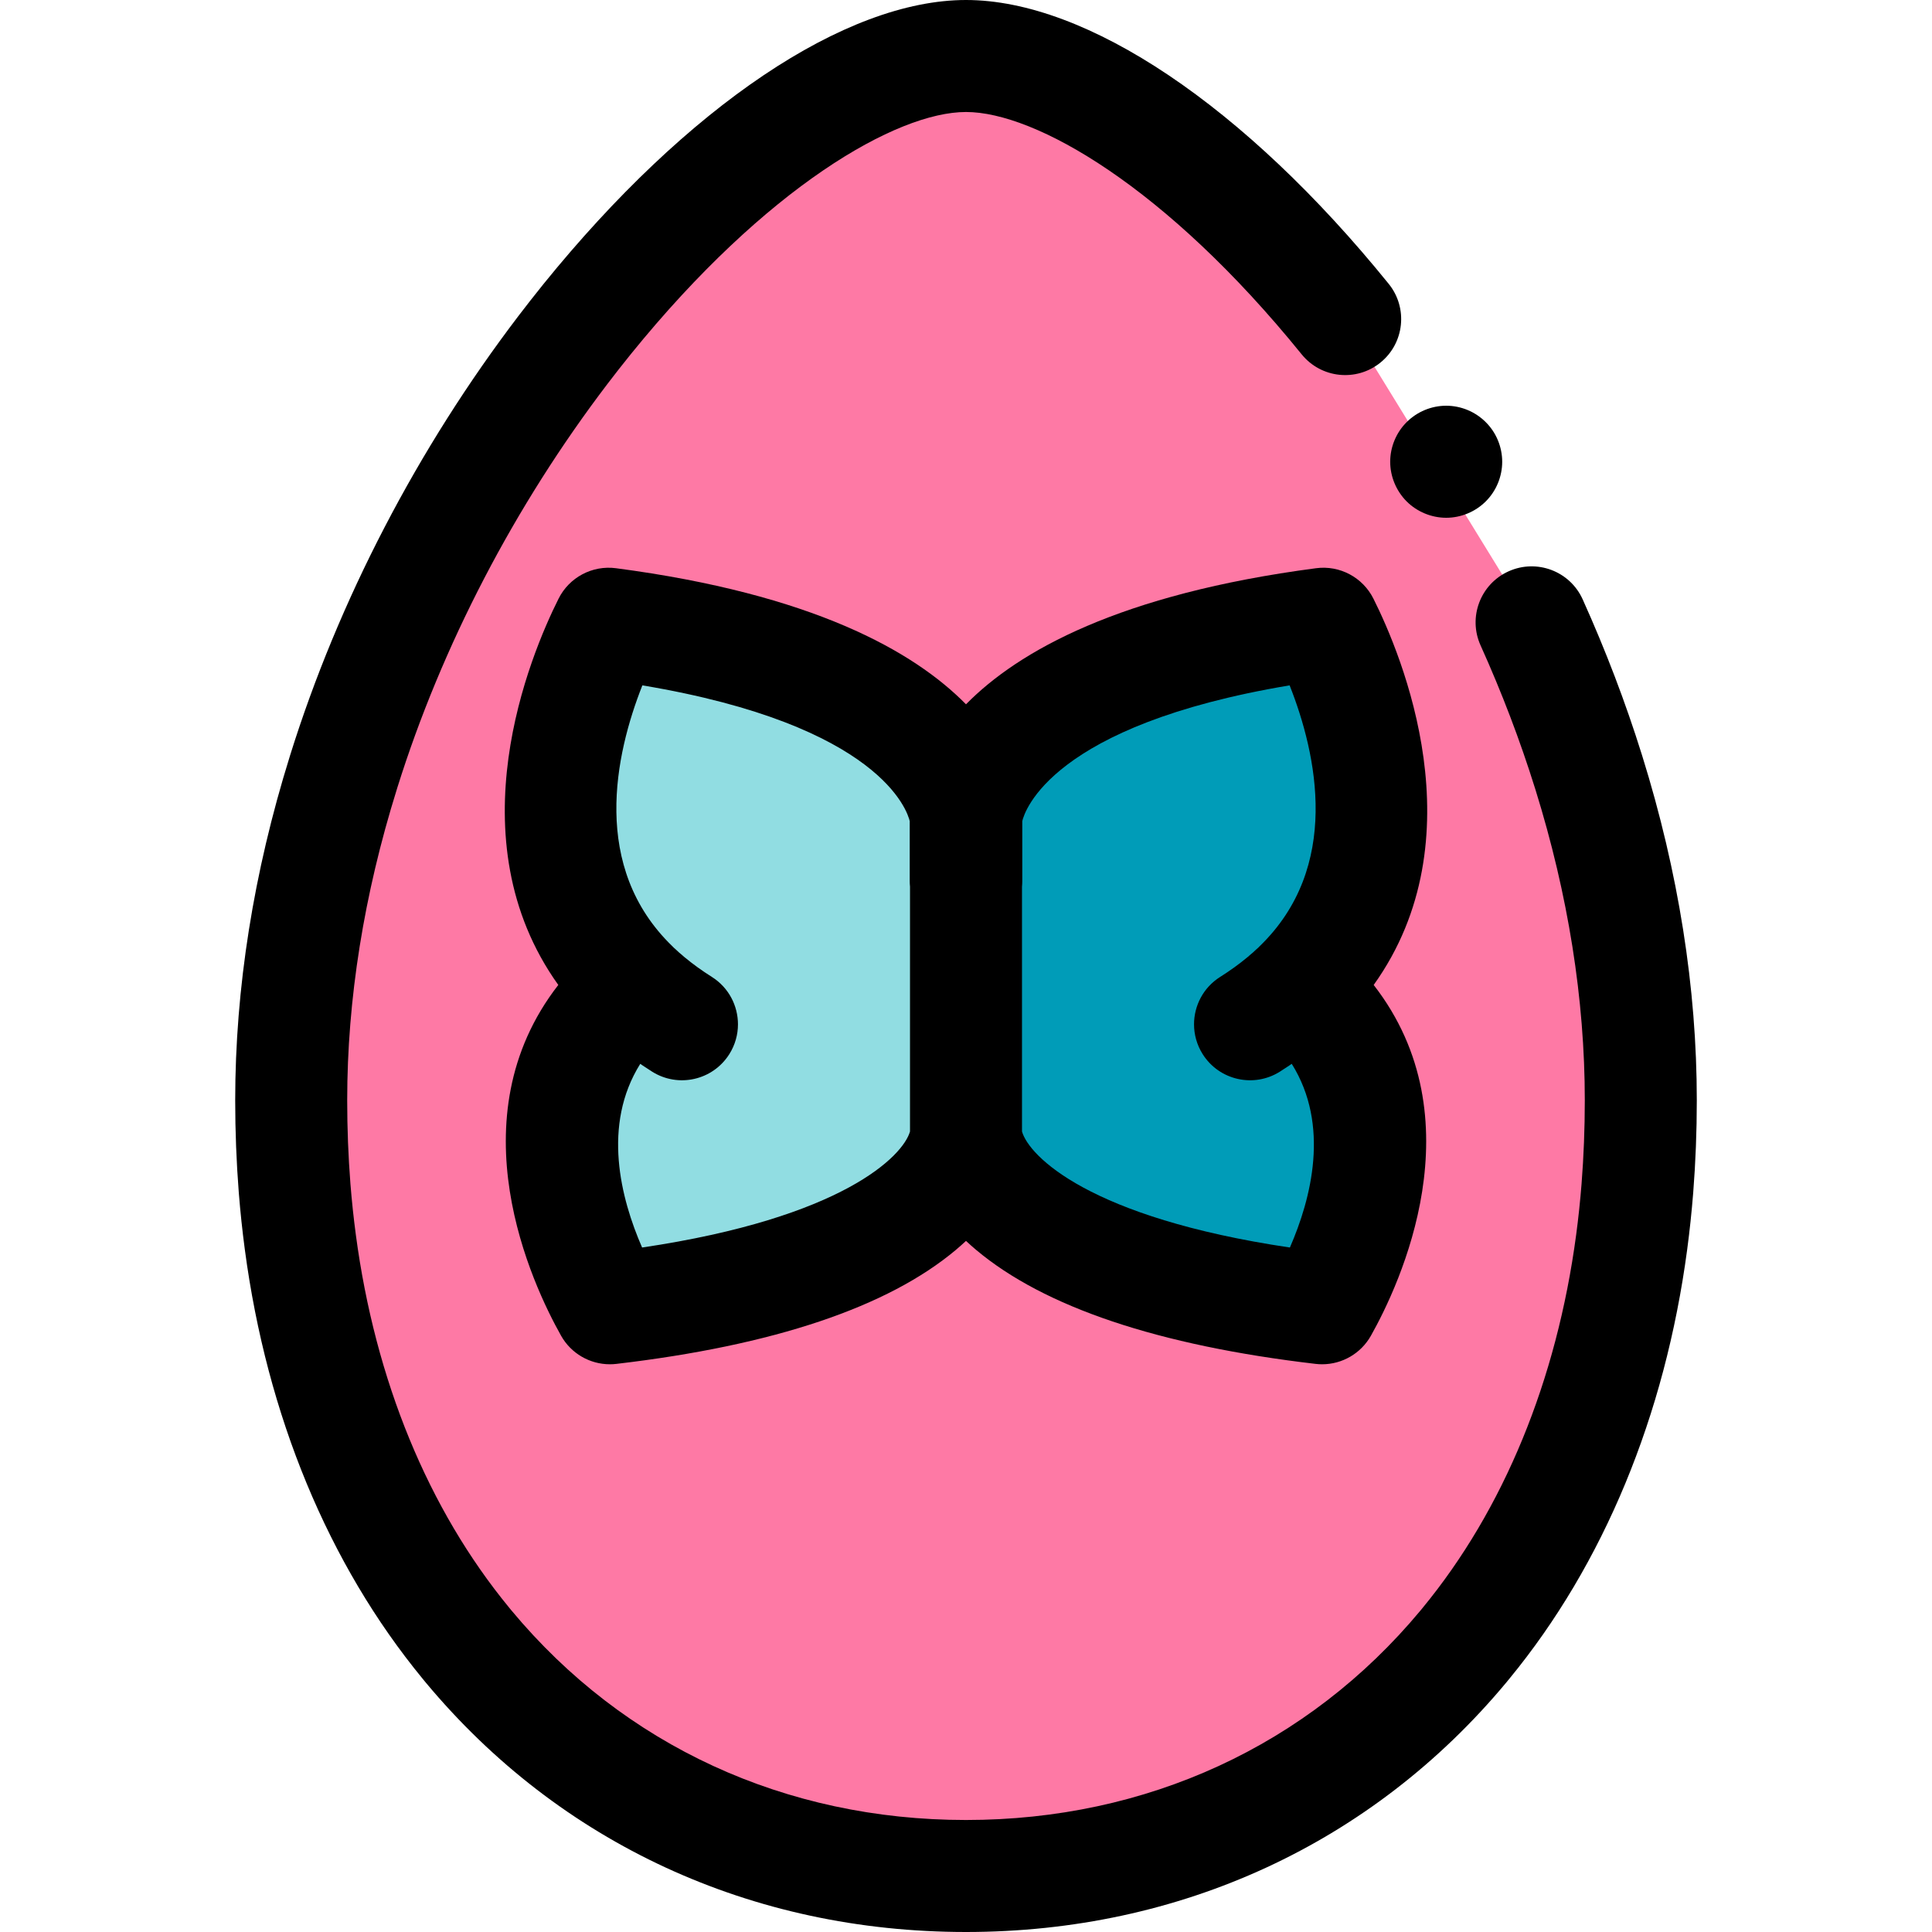 <?xml version="1.0" encoding="iso-8859-1"?>
<!-- Uploaded to: SVG Repo, www.svgrepo.com, Generator: SVG Repo Mixer Tools -->
<svg height="800px" width="800px" version="1.1" id="Layer_1" xmlns="http://www.w3.org/2000/svg" xmlns:xlink="http://www.w3.org/1999/xlink" 
	 viewBox="0 0 512 512" xml:space="preserve">
<path style="fill:#FE79A5;" d="M405.893,164.932c5.746,12.739,10.834,25.972,15.075,39.571c0.03,0.074,0.045,0.148,0.074,0.223
	c8.667,27.811,13.787,57.136,13.787,86.892c0,7.969-0.312,15.731-0.905,23.3c-0.386,4.838-0.89,9.602-1.514,14.262
	c-5.743,43.097-21.4,78.982-43.943,106.362c-0.223,0.282-0.445,0.549-0.668,0.816c-32.694,39.253-79.635,60.802-131.799,60.802
	s-99.105-21.548-131.799-60.802c-0.223-0.267-0.445-0.534-0.668-0.816c-22.543-27.381-38.214-63.28-43.943-106.377
	c-0.623-4.66-1.128-9.409-1.514-14.247c-0.594-7.569-0.905-15.33-0.905-23.3c0-29.726,5.135-59.051,13.831-86.877
	c0.015-0.074,0.045-0.134,0.059-0.208c13.149-42.043,34.371-80.599,58.16-111.839c2.107-2.775,4.244-5.476,6.381-8.133
	C190.182,41.85,229.005,14.841,256,14.841c27.01,0,65.892,26.995,100.486,69.721"/>
<path d="M383.258,137.216c-3.903,0-7.732-1.588-10.492-4.348c-2.76-2.775-4.348-6.589-4.348-10.492
	c0-3.918,1.586-7.732,4.348-10.492c2.76-2.775,6.589-4.363,10.492-4.363c3.918,0,7.732,1.588,10.491,4.363
	c2.775,2.746,4.35,6.574,4.35,10.492c0,3.903-1.575,7.732-4.35,10.492C390.99,135.628,387.176,137.216,383.258,137.216z"/>
<path style="fill:#009CB8;" d="M344.08,261.487c33.875-32.68,14.719-80.038,6.622-96.191
	c-93.513,12.292-94.628,51.099-94.628,51.501v16.719c-0.024-0.001-0.049-0.003-0.073-0.006v67.421
	c0,0.358,1.113,34.846,94.376,45.771C358.427,332.393,377.435,290.521,344.08,261.487L344.08,261.487z M331.276,271.442
	c0.714-0.45,1.408-0.907,2.094-1.367C332.686,270.535,331.99,270.992,331.276,271.442z M334.064,269.601
	c0.447-0.306,0.887-0.613,1.322-0.923C334.952,268.988,334.51,269.296,334.064,269.601z M336.188,268.1
	c0.384-0.28,0.76-0.564,1.135-0.849C336.949,267.536,336.573,267.819,336.188,268.1z M338.14,266.632
	c0.543-0.423,1.074-0.849,1.597-1.278C339.214,265.783,338.681,266.209,338.14,266.632z M342.952,262.545
	c-0.153,0.141-0.304,0.282-0.459,0.421C342.648,262.827,342.801,262.686,342.952,262.545z M341.403,263.938
	c-0.194,0.169-0.393,0.338-0.592,0.508C341.01,264.277,341.209,264.107,341.403,263.938z"/>
<path style="fill:#91DDE2;" d="M167.92,261.485c-33.354,29.036-14.346,70.908-6.295,85.219C254.887,335.779,256,301.29,256,300.933
	v-67.421c-0.024,0.001-0.049,0.003-0.073,0.006v-16.719c0-0.402-1.116-39.207-94.628-51.501
	C153.201,181.447,134.045,228.806,167.92,261.485L167.92,261.485z M178.63,270.075c0.686,0.46,1.38,0.916,2.094,1.367
	C180.01,270.992,179.314,270.535,178.63,270.075z M176.615,268.678c0.435,0.31,0.876,0.617,1.322,0.923
	C177.49,269.296,177.048,268.988,176.615,268.678z M174.677,267.252c0.374,0.283,0.751,0.567,1.135,0.849
	C175.428,267.819,175.051,267.536,174.677,267.252z M172.264,265.353c0.522,0.429,1.054,0.856,1.597,1.278
	C173.319,266.209,172.786,265.783,172.264,265.353z M169.506,262.966c-0.154-0.141-0.307-0.28-0.459-0.421
	C169.199,262.686,169.352,262.827,169.506,262.966z M171.189,264.444c-0.197-0.169-0.398-0.337-0.592-0.508
	C170.791,264.107,170.99,264.277,171.189,264.444z"/>
<path d="M435.21,200.311c-0.033-0.107-0.067-0.212-0.102-0.318c-0.003-0.01-0.007-0.022-0.01-0.033
	c-4.299-13.765-9.574-27.602-15.676-41.129c-3.37-7.472-12.157-10.795-19.631-7.425c-7.471,3.37-10.795,12.159-7.425,19.63
	c5.629,12.478,10.485,25.226,14.437,37.888c0.031,0.102,0.065,0.205,0.098,0.307c0.004,0.01,0.007,0.022,0.012,0.034
	c8.676,27.882,13.076,55.59,13.076,82.352c0,7.419-0.289,14.867-0.859,22.121c-0.364,4.577-0.844,9.111-1.429,13.48
	c-5.147,38.614-19.216,72.809-40.69,98.89c-0.071,0.085-0.139,0.171-0.208,0.257c-0.132,0.166-0.266,0.324-0.407,0.494
	c-29.786,35.764-72.544,55.459-120.396,55.459s-90.609-19.695-120.406-55.471c-0.132-0.157-0.266-0.315-0.398-0.482
	c-0.068-0.088-0.137-0.172-0.208-0.257c-21.488-26.099-35.558-60.297-40.69-98.912c-0.586-4.376-1.067-8.904-1.428-13.441
	c-0.57-7.27-0.859-14.719-0.859-22.138c0-26.778,4.425-54.518,13.156-82.45c0.039-0.126,0.077-0.252,0.113-0.378
	c11.807-37.683,31.082-74.716,55.761-107.121c1.745-2.3,3.692-4.78,6.095-7.769C203.053,49.538,237.648,29.681,256,29.681
	c18.396,0,53.034,19.857,88.951,64.218c5.159,6.37,14.502,7.352,20.873,2.195c6.37-5.157,7.352-14.502,2.195-20.872
	C329.884,28.121,288.007,0,256,0c-31.952,0-73.796,28.121-111.962,75.261c-2.61,3.247-4.719,5.935-6.623,8.441
	c-26.768,35.151-47.696,75.402-60.515,116.401c-0.04,0.128-0.079,0.257-0.116,0.387c-9.591,30.741-14.453,61.398-14.453,91.127
	c0,8.191,0.321,16.421,0.953,24.48c0.405,5.078,0.942,10.138,1.595,15.023c5.856,44.05,22.145,83.379,47.107,113.744
	c0.275,0.343,0.546,0.674,0.813,0.991C148.323,488.509,199.18,512,256,512s107.677-23.491,143.191-66.133
	c0.276-0.329,0.549-0.66,0.824-1.005c24.947-30.346,41.235-69.669,47.105-113.717c0.651-4.886,1.19-9.949,1.598-15.068
	c0.631-8.041,0.951-16.271,0.951-24.462C449.67,261.818,444.805,231.099,435.21,200.311z"/>
<path d="M363.968,158.644c-2.835-5.65-8.936-8.892-15.201-8.061c-52.021,6.839-78.891,21.952-92.767,36.066
	c-13.874-14.115-40.746-29.229-92.767-36.066c-6.267-0.824-12.367,2.412-15.201,8.061c-7.526,15.01-27.881,63.528-0.077,102.379
	c-27.59,35.475-6.925,79.344,0.736,92.958c2.649,4.707,7.616,7.564,12.929,7.564c0.574,0,1.152-0.033,1.73-0.101
	c41.65-4.88,71.925-15.05,89.984-30.227c0.941-0.79,1.824-1.579,2.665-2.366c0.841,0.787,1.724,1.575,2.665,2.366
	c18.06,15.179,48.333,25.349,89.984,30.227c0.579,0.068,1.156,0.101,1.73,0.101c5.313,0,10.28-2.855,12.929-7.564
	c7.661-13.613,28.328-57.482,0.735-92.957C391.849,222.172,371.494,173.656,363.968,158.644z M270.913,216.797
	c0,0.028,0.024,0.23,0,0.588V216.797z M241.087,216.797v0.588C241.064,217.027,241.087,216.825,241.087,216.797z M170.164,330.605
	c-5.659-12.966-10.676-32.406-0.49-48.676c0.077,0.052,0.154,0.102,0.232,0.153c0.151,0.11,0.304,0.217,0.462,0.322
	c0.797,0.534,1.607,1.064,2.437,1.588c6.934,4.375,16.096,2.3,20.471-4.63c1.551-2.458,2.291-5.194,2.291-7.9
	c0.003-4.927-2.447-9.747-6.922-12.57c-0.597-0.377-1.178-0.76-1.753-1.144c-0.077-0.052-0.154-0.102-0.232-0.153
	c-0.11-0.08-0.221-0.159-0.337-0.237c-0.372-0.255-0.741-0.512-1.104-0.77c-0.108-0.079-0.218-0.154-0.331-0.229
	c-0.102-0.079-0.206-0.156-0.31-0.233c-0.313-0.229-0.619-0.46-0.925-0.692c-0.138-0.104-0.278-0.206-0.416-0.306
	c-0.086-0.07-0.172-0.138-0.26-0.206c-0.435-0.34-0.861-0.68-1.279-1.025c-0.135-0.111-0.272-0.218-0.408-0.325
	c-0.157-0.147-0.322-0.291-0.487-0.433l-0.445-0.38c-0.15-0.131-0.3-0.257-0.454-0.38c-0.123-0.122-0.251-0.242-0.38-0.361
	l-0.405-0.374c-0.162-0.15-0.326-0.294-0.493-0.435c-0.131-0.137-0.266-0.272-0.402-0.404c-21.782-21.011-15.229-50.878-7.99-69.178
	c63.206,10.574,70.264,33.442,70.852,35.982v15.906c0,0.487,0.025,0.971,0.073,1.451v64.884
	C239.333,306.32,223.44,322.701,170.164,330.605z M333.775,250.806c-0.137,0.132-0.272,0.267-0.402,0.404
	c-0.166,0.141-0.331,0.285-0.493,0.435l-0.405,0.374c-0.129,0.119-0.257,0.239-0.38,0.361c-0.154,0.123-0.304,0.249-0.454,0.38
	l-0.445,0.38c-0.165,0.142-0.329,0.286-0.487,0.433c-0.138,0.105-0.275,0.214-0.408,0.325c-0.419,0.344-0.844,0.686-1.279,1.025
	c-0.088,0.068-0.174,0.137-0.26,0.206c-0.139,0.099-0.279,0.202-0.416,0.306c-0.306,0.232-0.611,0.463-0.925,0.692
	c-0.104,0.077-0.208,0.154-0.31,0.233c-0.111,0.074-0.221,0.151-0.331,0.229c-0.364,0.258-0.732,0.515-1.104,0.77
	c-0.114,0.079-0.226,0.157-0.337,0.237c-0.079,0.05-0.154,0.101-0.232,0.153c-0.574,0.384-1.155,0.767-1.753,1.144
	c-4.474,2.823-6.925,7.643-6.922,12.57c0,2.705,0.741,5.442,2.291,7.9c4.375,6.931,13.542,9.005,20.471,4.63
	c0.83-0.524,1.638-1.054,2.437-1.588c0.156-0.105,0.31-0.212,0.462-0.322c0.079-0.05,0.154-0.101,0.232-0.153
	c10.187,16.27,5.167,35.711-0.49,48.676c-53.275-7.904-69.167-24.285-70.996-30.754v-64.87c0.047-0.484,0.073-0.974,0.073-1.465
	V217.61c0.588-2.539,7.646-25.409,70.852-35.982C349.004,199.928,355.557,229.795,333.775,250.806z"/>
</svg>